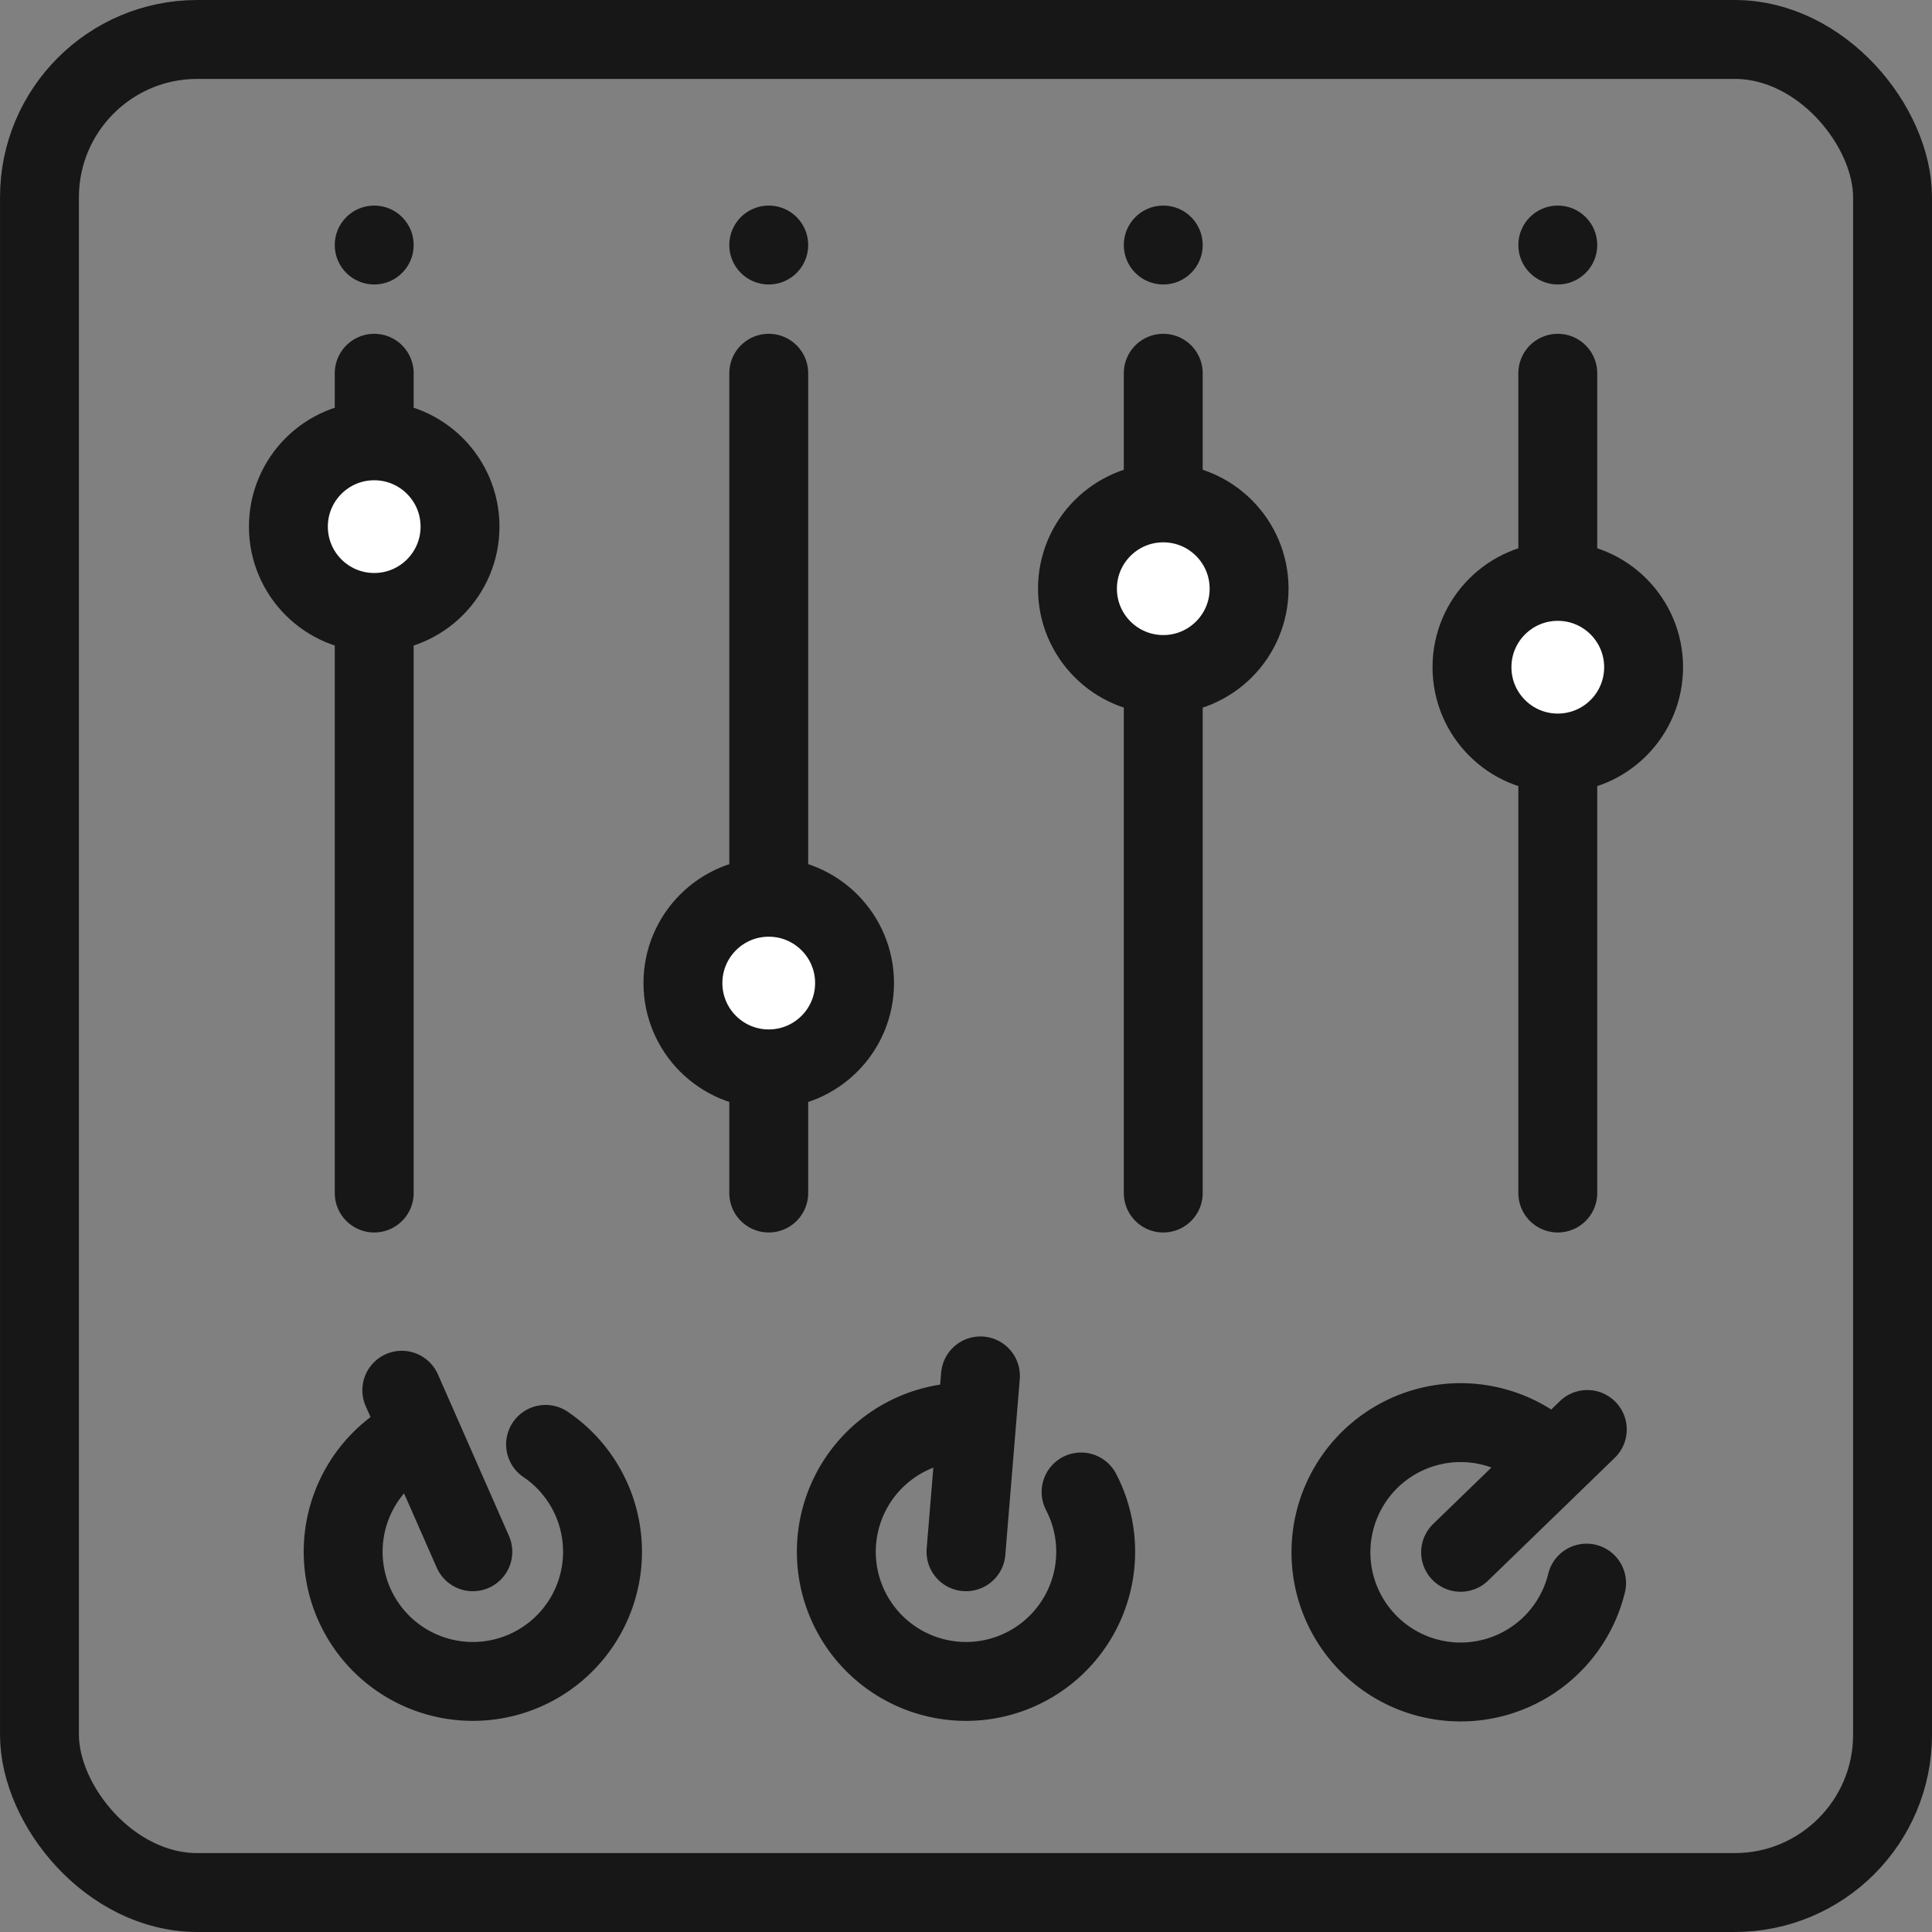 <?xml version="1.0" encoding="UTF-8" standalone="no"?>
<!-- Created with Inkscape (http://www.inkscape.org/) -->

<svg
   width="391.757"
   height="391.757"
   viewBox="0 0 103.652 103.653"
   version="1.1"
   id="svg5"
   xml:space="preserve"
   sodipodi:docname="picto_mix.svg"
   inkscape:version="1.3 (0e150ed6c4, 2023-07-21)"
   xmlns:inkscape="http://www.inkscape.org/namespaces/inkscape"
   xmlns:sodipodi="http://sodipodi.sourceforge.net/DTD/sodipodi-0.dtd"
   xmlns:xlink="http://www.w3.org/1999/xlink"
   xmlns="http://www.w3.org/2000/svg"
   xmlns:svg="http://www.w3.org/2000/svg"><rect x="0" y="0" width="103.652" height="103.653" fill="#808080" stroke="none"/><sodipodi:namedview
     id="namedview1"
     pagecolor="#ffffff"
     bordercolor="#666666"
     borderopacity="1.0"
     inkscape:showpageshadow="2"
     inkscape:pageopacity="0.0"
     inkscape:pagecheckerboard="true"
     inkscape:deskcolor="#d1d1d1"
     inkscape:zoom="2.3144531"
     inkscape:cx="195.94262"
     inkscape:cy="195.94262"
     inkscape:current-layer="svg5" /><defs
     id="defs2" /><g
     id="layer1"
     transform="translate(-15.907,-15.907)"><g
       id="g6569"
       transform="translate(0,3.175)"><path
         style="font-variation-settings:normal;vector-effect:none;fill:none;fill-opacity:1;stroke:#171717;stroke-width:4.233;stroke-linecap:round;stroke-linejoin:miter;stroke-miterlimit:4;stroke-dasharray:none;stroke-dashoffset:0;stroke-opacity:1;-inkscape-stroke:none;paint-order:markers fill stroke;stop-color:#171717"
         d="M 35.983,76.739 V 32.757"
         id="path4681" /><circle
         style="font-variation-settings:normal;opacity:1;fill:#171717;fill-opacity:1;stroke:none;stroke-width:4.233;stroke-linecap:round;stroke-linejoin:miter;stroke-miterlimit:4;stroke-dasharray:none;stroke-dashoffset:0;stroke-opacity:1;paint-order:markers fill stroke;stop-color:#171717;stop-opacity:1"
         id="path6551"
         cx="35.983"
         cy="25.878"
         r="2.117" /></g><rect
       style="fill:none;stroke:#171717;stroke-width:4.233;stroke-linecap:round;stroke-dasharray:none;paint-order:markers fill stroke;stop-color:#171717"
       id="rect683"
       width="99.419"
       height="99.419"
       x="18.024"
       y="18.024"
       ry="8.467"
       rx="8.467" /><g
       id="g2368"
       transform="rotate(4.697,29.026,97.573)"><path
         style="fill:none;stroke:#171717;stroke-width:4.233;stroke-linecap:round;stroke-dasharray:none;paint-order:markers fill stroke;stop-color:#171717"
         id="path2170"
         d="m 73.624,92.283 a 6.957,6.957 0 0 1 -0.792,8.435 6.957,6.957 0 0 1 -8.353,1.415 6.957,6.957 0 0 1 -3.527,-7.703 6.957,6.957 0 0 1 6.53,-5.398" /><path
         style="font-variation-settings:normal;opacity:1;fill:none;fill-opacity:1;stroke:#171717;stroke-width:4.233;stroke-linecap:round;stroke-linejoin:miter;stroke-miterlimit:4;stroke-dasharray:none;stroke-dashoffset:0;stroke-opacity:1;paint-order:markers fill stroke;stop-color:#171717;stop-opacity:1"
         d="m 67.733,95.985 10e-7,-9.467"
         id="path2235" /></g><use
       x="0"
       y="0"
       xlink:href="#g2368"
       id="use2370"
       transform="rotate(41.193,80.962,134.48)" /><use
       x="0"
       y="0"
       xlink:href="#g2368"
       id="use2372"
       transform="rotate(-28.436,54.504,151.372)" /><circle
       style="font-variation-settings:normal;vector-effect:none;fill:#ffffff;fill-opacity:1;stroke:#171717;stroke-width:4.233;stroke-linecap:round;stroke-linejoin:miter;stroke-miterlimit:4;stroke-dasharray:none;stroke-dashoffset:0;stroke-opacity:1;-inkscape-stroke:none;paint-order:markers fill stroke;stop-color:#171717"
       id="circle4683"
       cx="35.983"
       cy="44.161"
       r="4.604" /><use
       x="0"
       y="0"
       xlink:href="#g6569"
       id="use6571"
       transform="translate(21.167)" /><use
       x="0"
       y="0"
       xlink:href="#g6569"
       id="use6573"
       transform="translate(42.333)" /><use
       x="0"
       y="0"
       xlink:href="#g6569"
       id="use6575"
       transform="translate(63.5)" /><circle
       style="font-variation-settings:normal;vector-effect:none;fill:#ffffff;fill-opacity:1;stroke:#171717;stroke-width:4.233;stroke-linecap:round;stroke-linejoin:miter;stroke-miterlimit:4;stroke-dasharray:none;stroke-dashoffset:0;stroke-opacity:1;-inkscape-stroke:none;paint-order:markers fill stroke;stop-color:#171717"
       id="path4611"
       cx="57.15"
       cy="68.649"
       r="4.604" /><circle
       style="font-variation-settings:normal;vector-effect:none;fill:#ffffff;fill-opacity:1;stroke:#171717;stroke-width:4.233;stroke-linecap:round;stroke-linejoin:miter;stroke-miterlimit:4;stroke-dasharray:none;stroke-dashoffset:0;stroke-opacity:1;-inkscape-stroke:none;paint-order:markers fill stroke;stop-color:#171717"
       id="circle4671"
       cx="78.317"
       cy="47.491"
       r="4.604" /><circle
       style="font-variation-settings:normal;vector-effect:none;fill:#ffffff;fill-opacity:1;stroke:#171717;stroke-width:4.233;stroke-linecap:round;stroke-linejoin:miter;stroke-miterlimit:4;stroke-dasharray:none;stroke-dashoffset:0;stroke-opacity:1;-inkscape-stroke:none;paint-order:markers fill stroke;stop-color:#171717"
       id="circle4677"
       cx="99.483"
       cy="51.703"
       r="4.604" /></g></svg>
